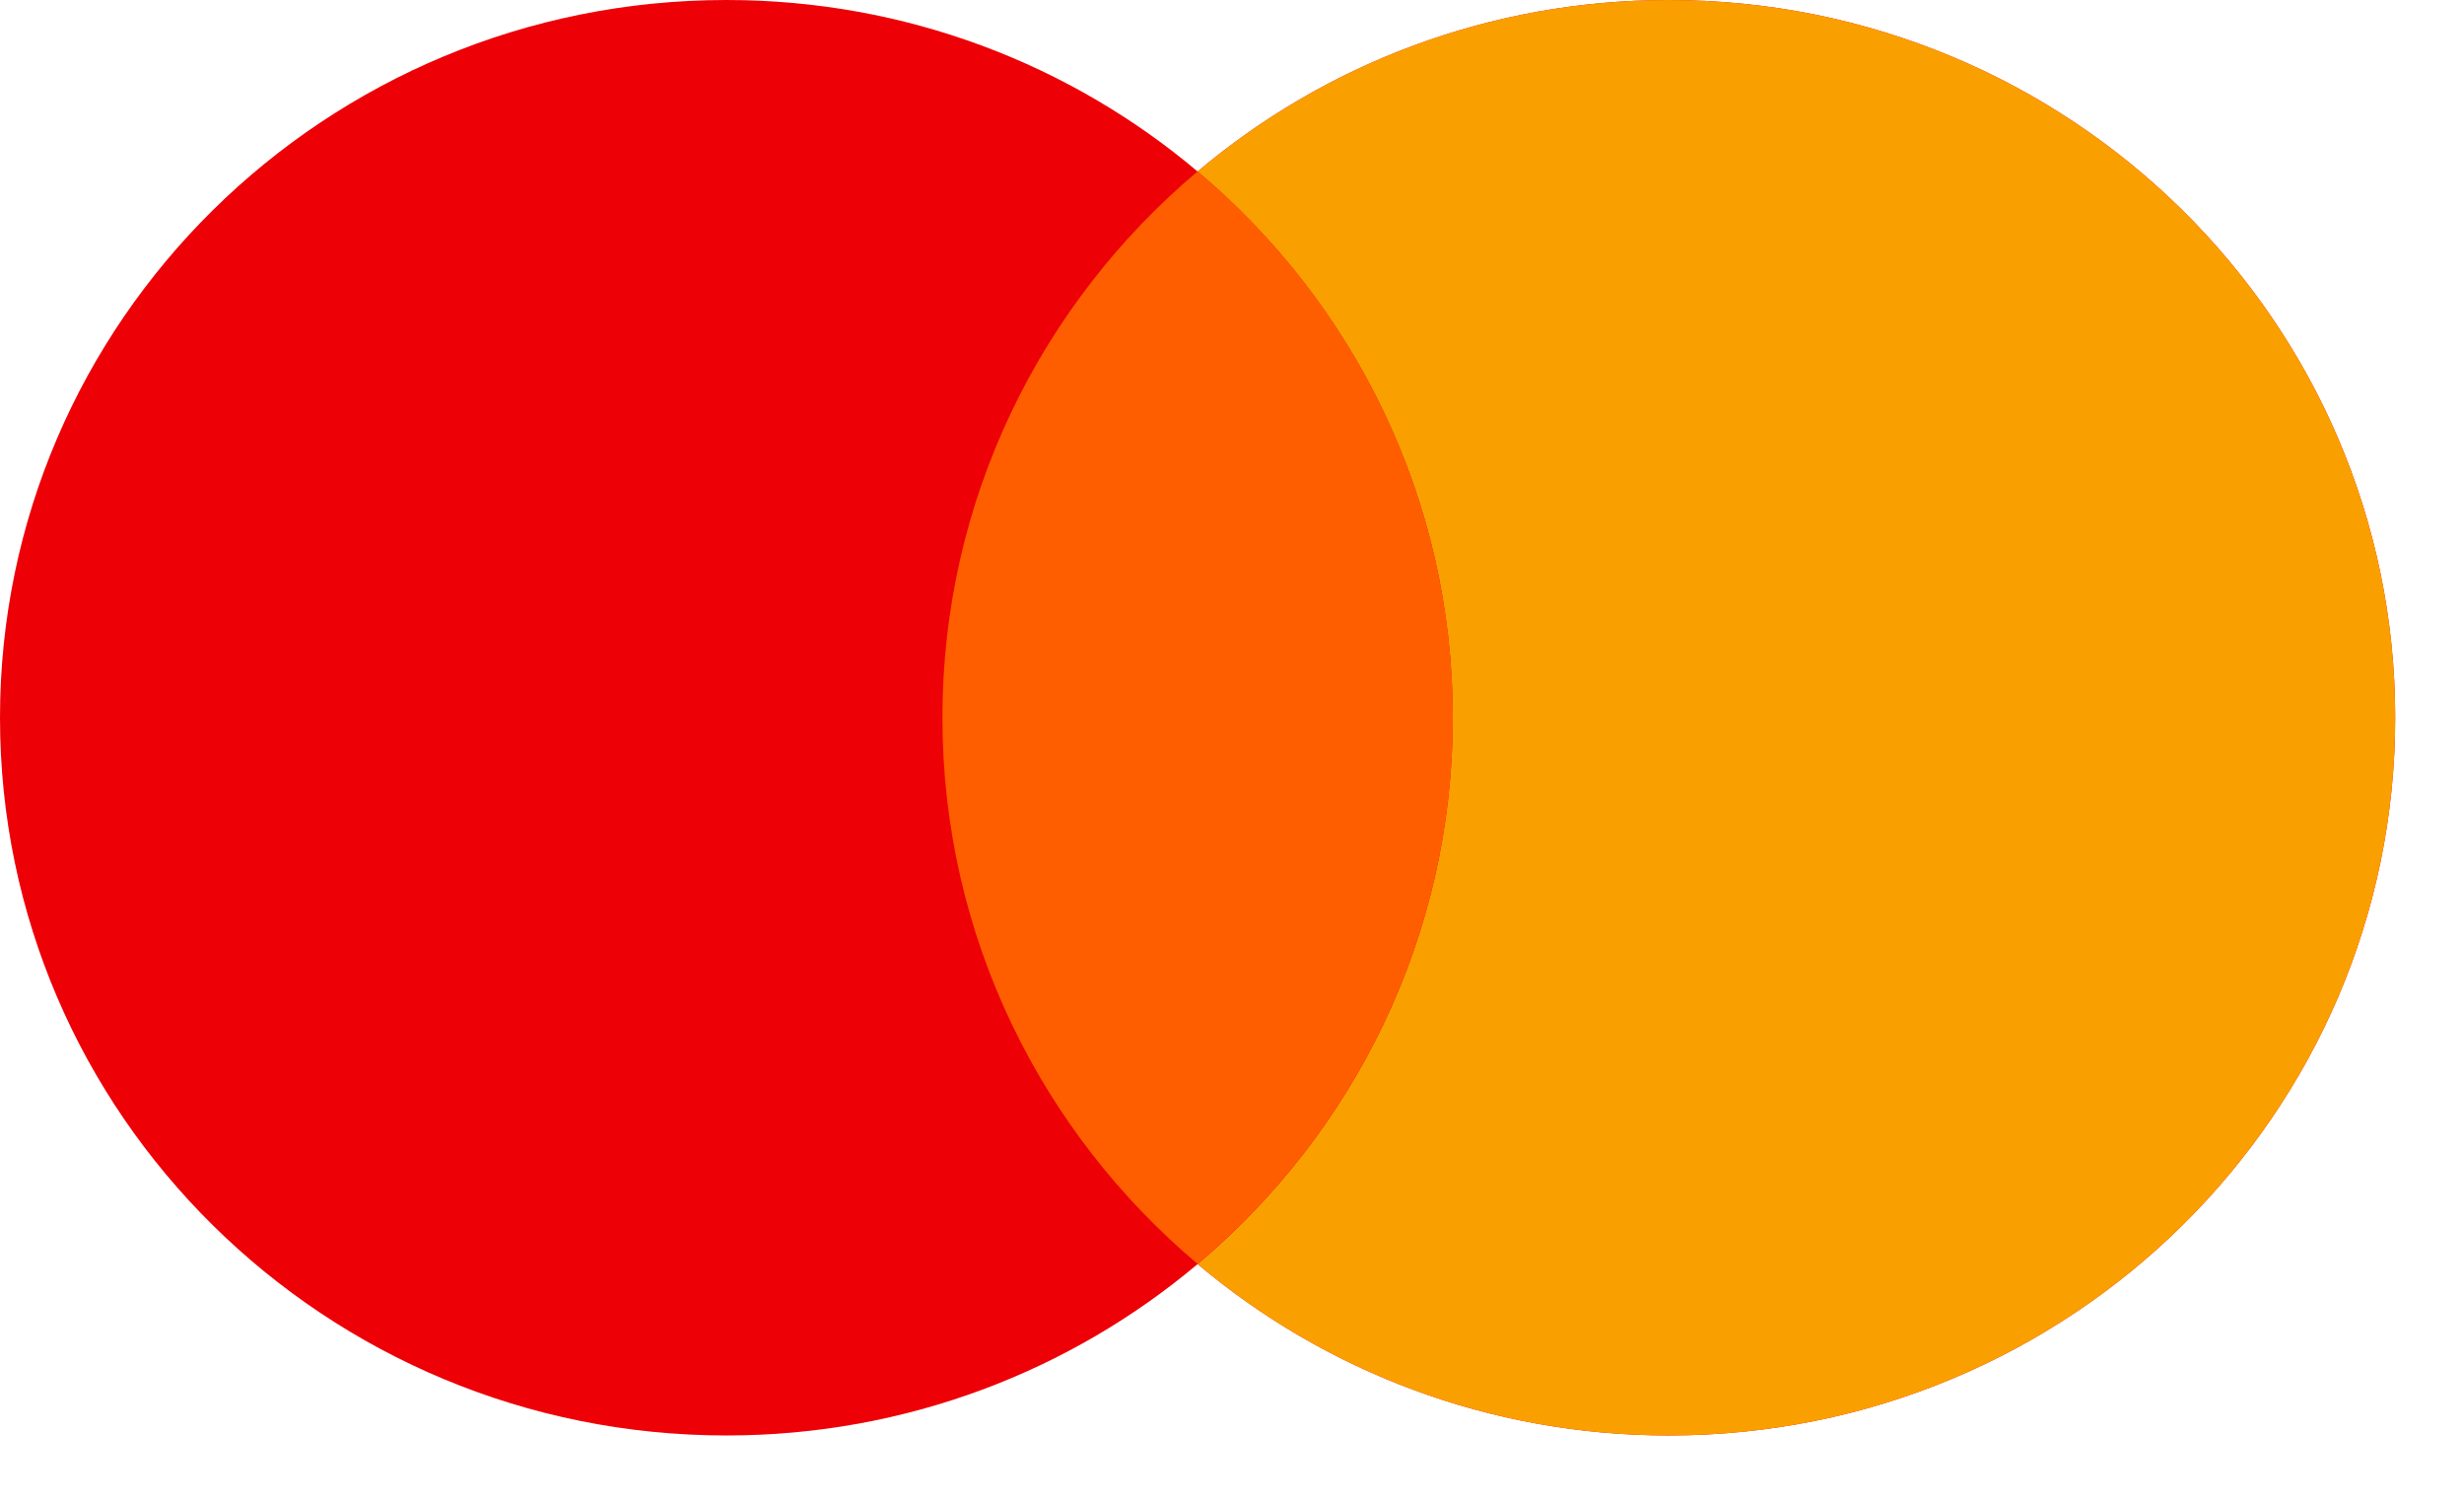 <svg width="23" height="14" viewBox="0 0 23 14" fill="none" xmlns="http://www.w3.org/2000/svg">
<path fill-rule="evenodd" clip-rule="evenodd" d="M11.179 11.8C9.995 12.797 8.459 13.4 6.781 13.4C3.036 13.4 0 10.4 0 6.7C0 3 3.036 0 6.781 0C8.459 0 9.995 0.602 11.179 1.601C12.363 0.602 13.899 0 15.577 0C19.322 0 22.358 3 22.358 6.7C22.358 10.4 19.322 13.4 15.577 13.4C13.899 13.4 12.363 12.797 11.179 11.8Z" fill="#ED0006"/>
<path fill-rule="evenodd" clip-rule="evenodd" d="M11.179 11.8C12.637 10.571 13.561 8.742 13.561 6.7C13.561 4.658 12.637 2.829 11.179 1.601C12.363 0.602 13.899 0 15.577 0C19.322 0 22.358 3 22.358 6.7C22.358 10.4 19.322 13.4 15.577 13.4C13.899 13.4 12.363 12.797 11.179 11.8Z" fill="#F9A000"/>
<path fill-rule="evenodd" clip-rule="evenodd" d="M11.179 11.799C12.637 10.57 13.561 8.741 13.561 6.699C13.561 4.657 12.637 2.829 11.179 1.6C9.721 2.829 8.797 4.657 8.797 6.699C8.797 8.741 9.721 10.57 11.179 11.799Z" fill="#FF5E00"/>
</svg>
